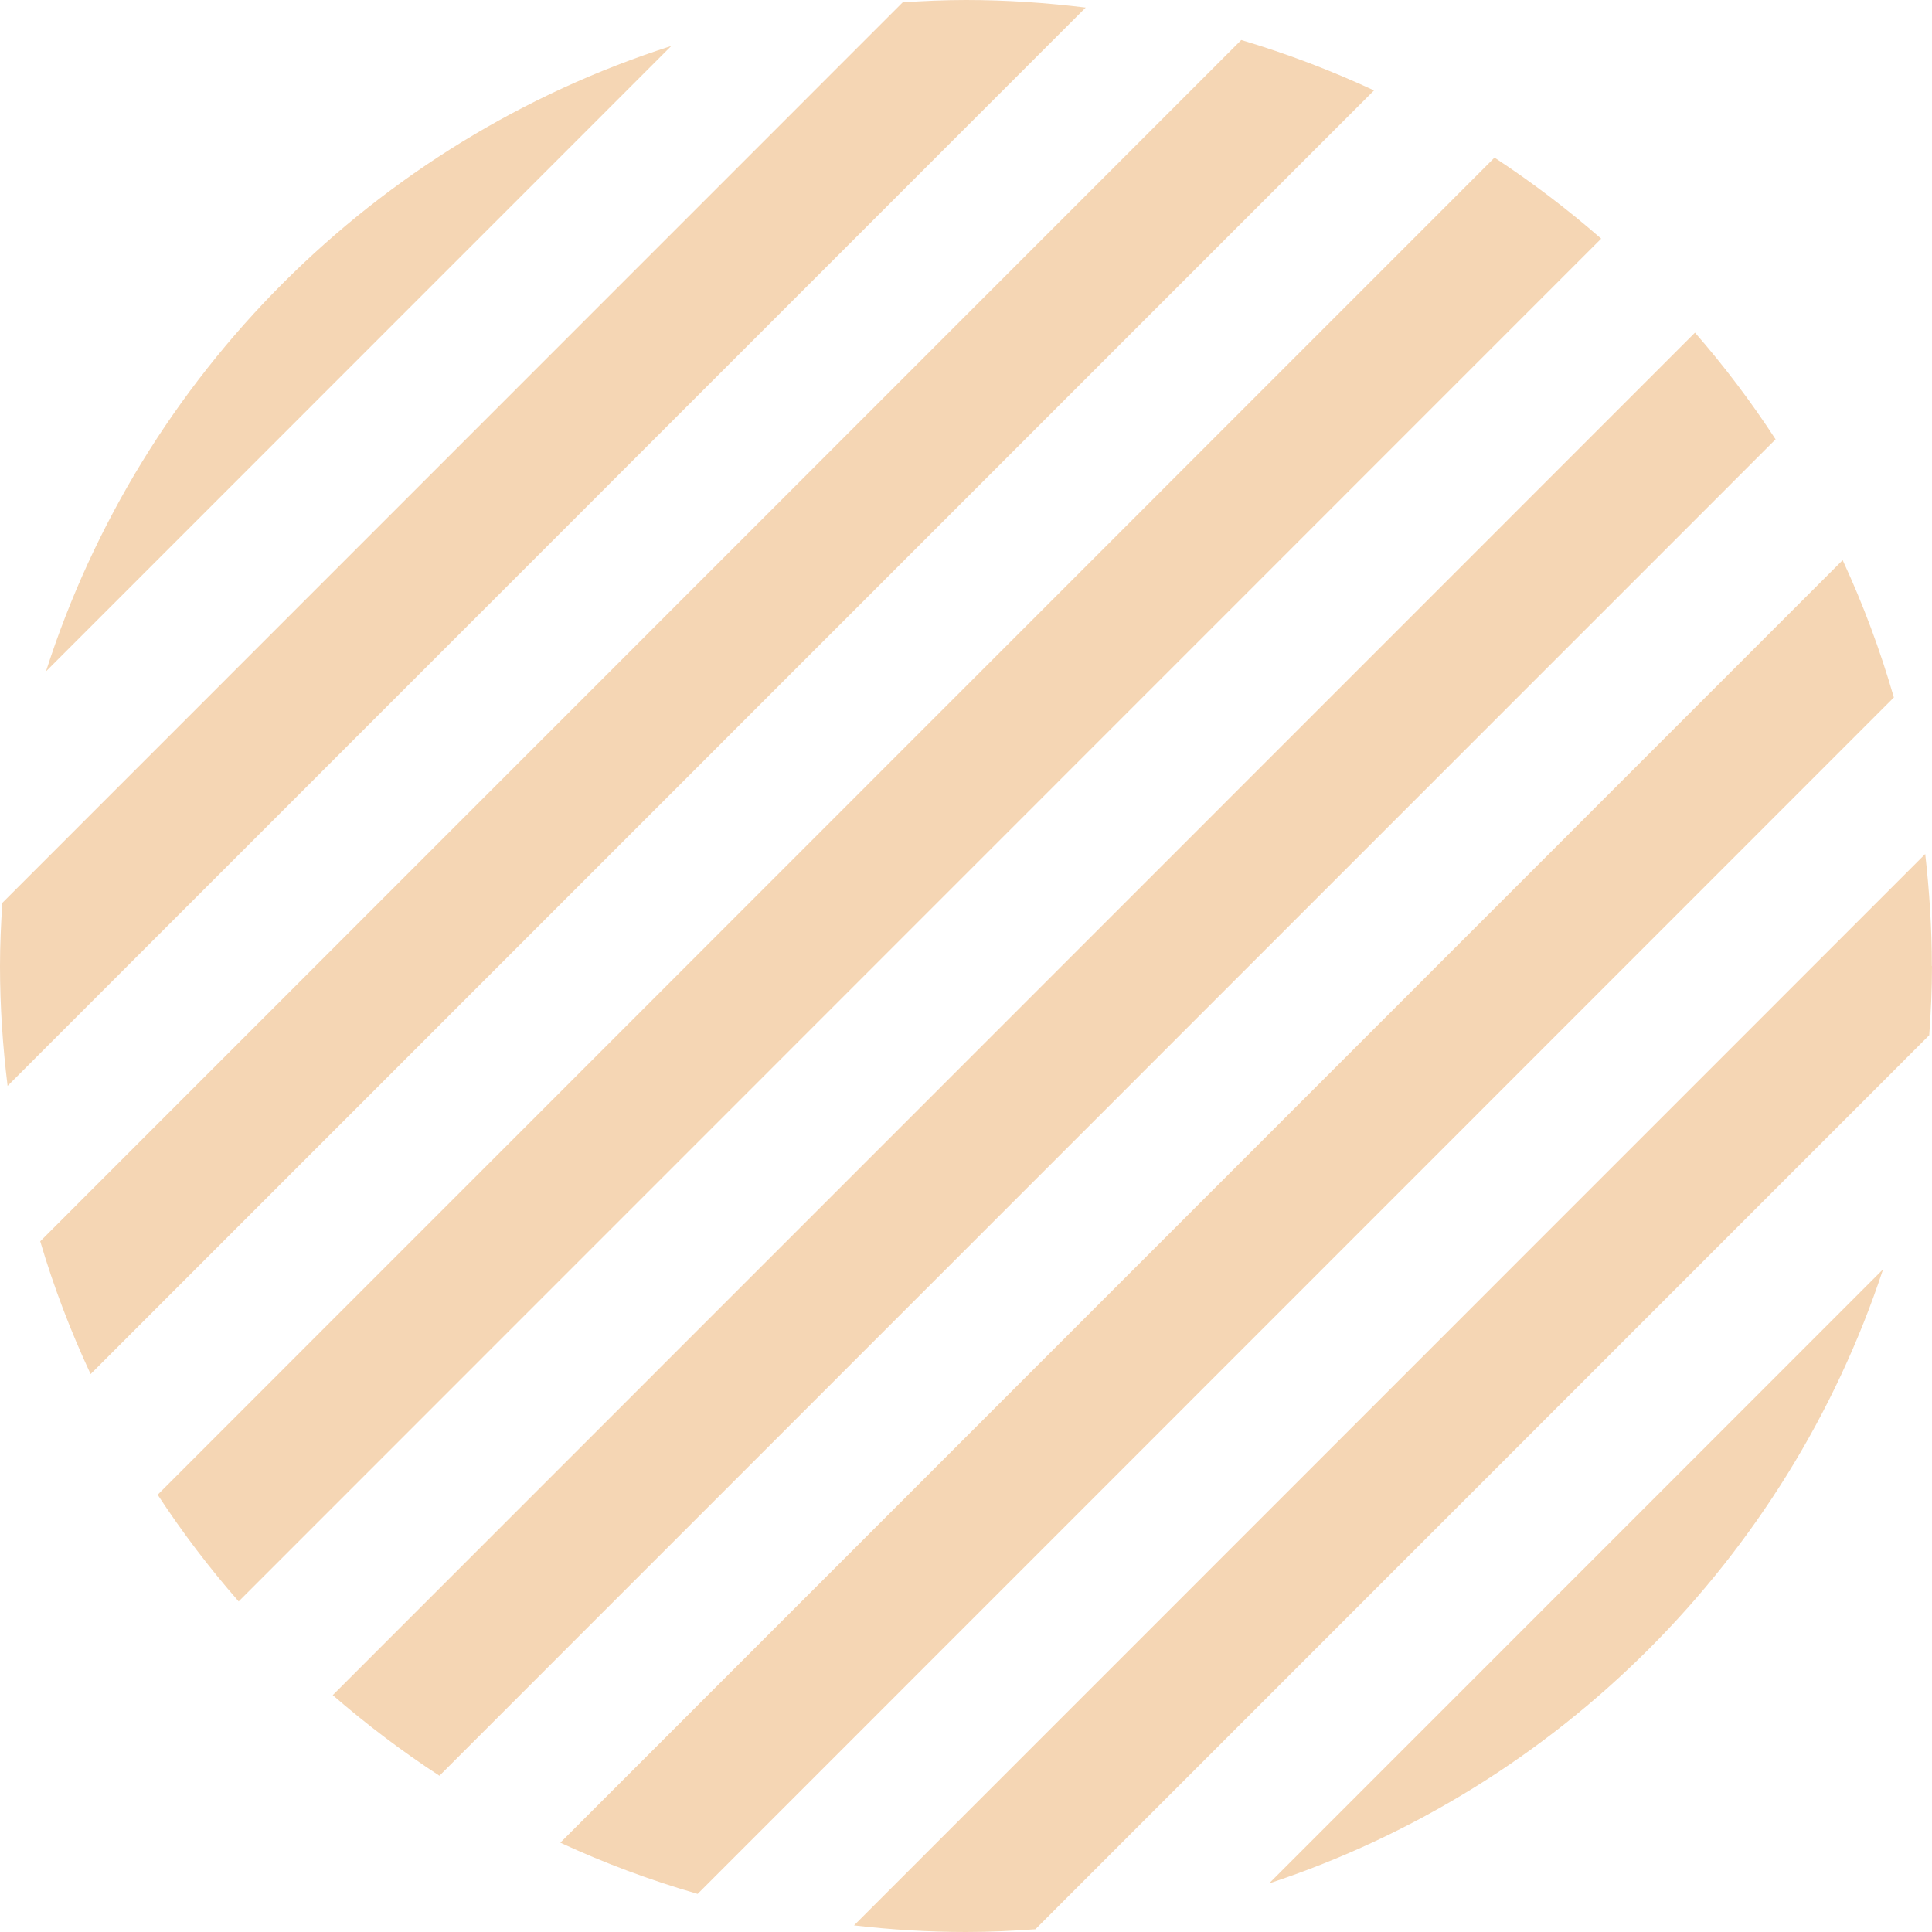 <svg width="492" height="492" viewBox="0 0 492 492" fill="none" xmlns="http://www.w3.org/2000/svg">
<path d="M316.101 10.193L10.242 316.107C13.686 327.777 18.009 339.06 23.07 349.922L349.909 23.023C339.05 17.962 327.769 13.673 316.101 10.193Z" fill="#F5D6B4"/>
<path d="M380.589 40.142L40.148 380.643C46.404 390.204 53.292 399.273 60.778 407.814L407.755 60.775C399.18 53.288 390.113 46.398 380.589 40.142Z" fill="#F5D6B4"/>
<path d="M11.711 170.971L170.949 11.705C95.459 35.853 35.89 95.468 11.711 170.971Z" fill="#F5D6B4"/>
<path d="M469.215 142.677L142.691 469.259C153.902 474.461 165.606 478.82 177.66 482.299L482.288 177.616C478.809 165.56 474.451 153.855 469.25 142.642L469.215 142.677Z" fill="#F5D6B4"/>
<path d="M491.963 246.018C491.963 236.351 491.331 226.861 490.276 217.476L217.488 490.313C226.837 491.402 236.361 492 246.025 492C251.965 492 257.834 491.719 263.668 491.297L491.296 263.628C491.717 257.793 491.998 251.923 491.998 245.983L491.963 246.018Z" fill="#F5D6B4"/>
<path d="M245.973 0C240.561 0 235.184 0.246 229.877 0.598L0.598 229.918C0.246 235.261 0 240.604 0 246.017C0 256.352 0.703 266.51 1.933 276.528L276.479 1.933C266.462 0.703 256.306 0 245.973 0Z" fill="#F5D6B4"/>
<path d="M431.645 84.711L84.738 431.681C93.313 439.132 102.381 445.987 111.905 452.208L452.17 111.883C445.949 102.322 439.096 93.253 431.645 84.711Z" fill="#F5D6B4"/>
<path d="M479.539 323.243L323.184 479.627C396.916 455.268 455.185 396.989 479.539 323.243Z" fill="#F5D6B4"/>
</svg>
